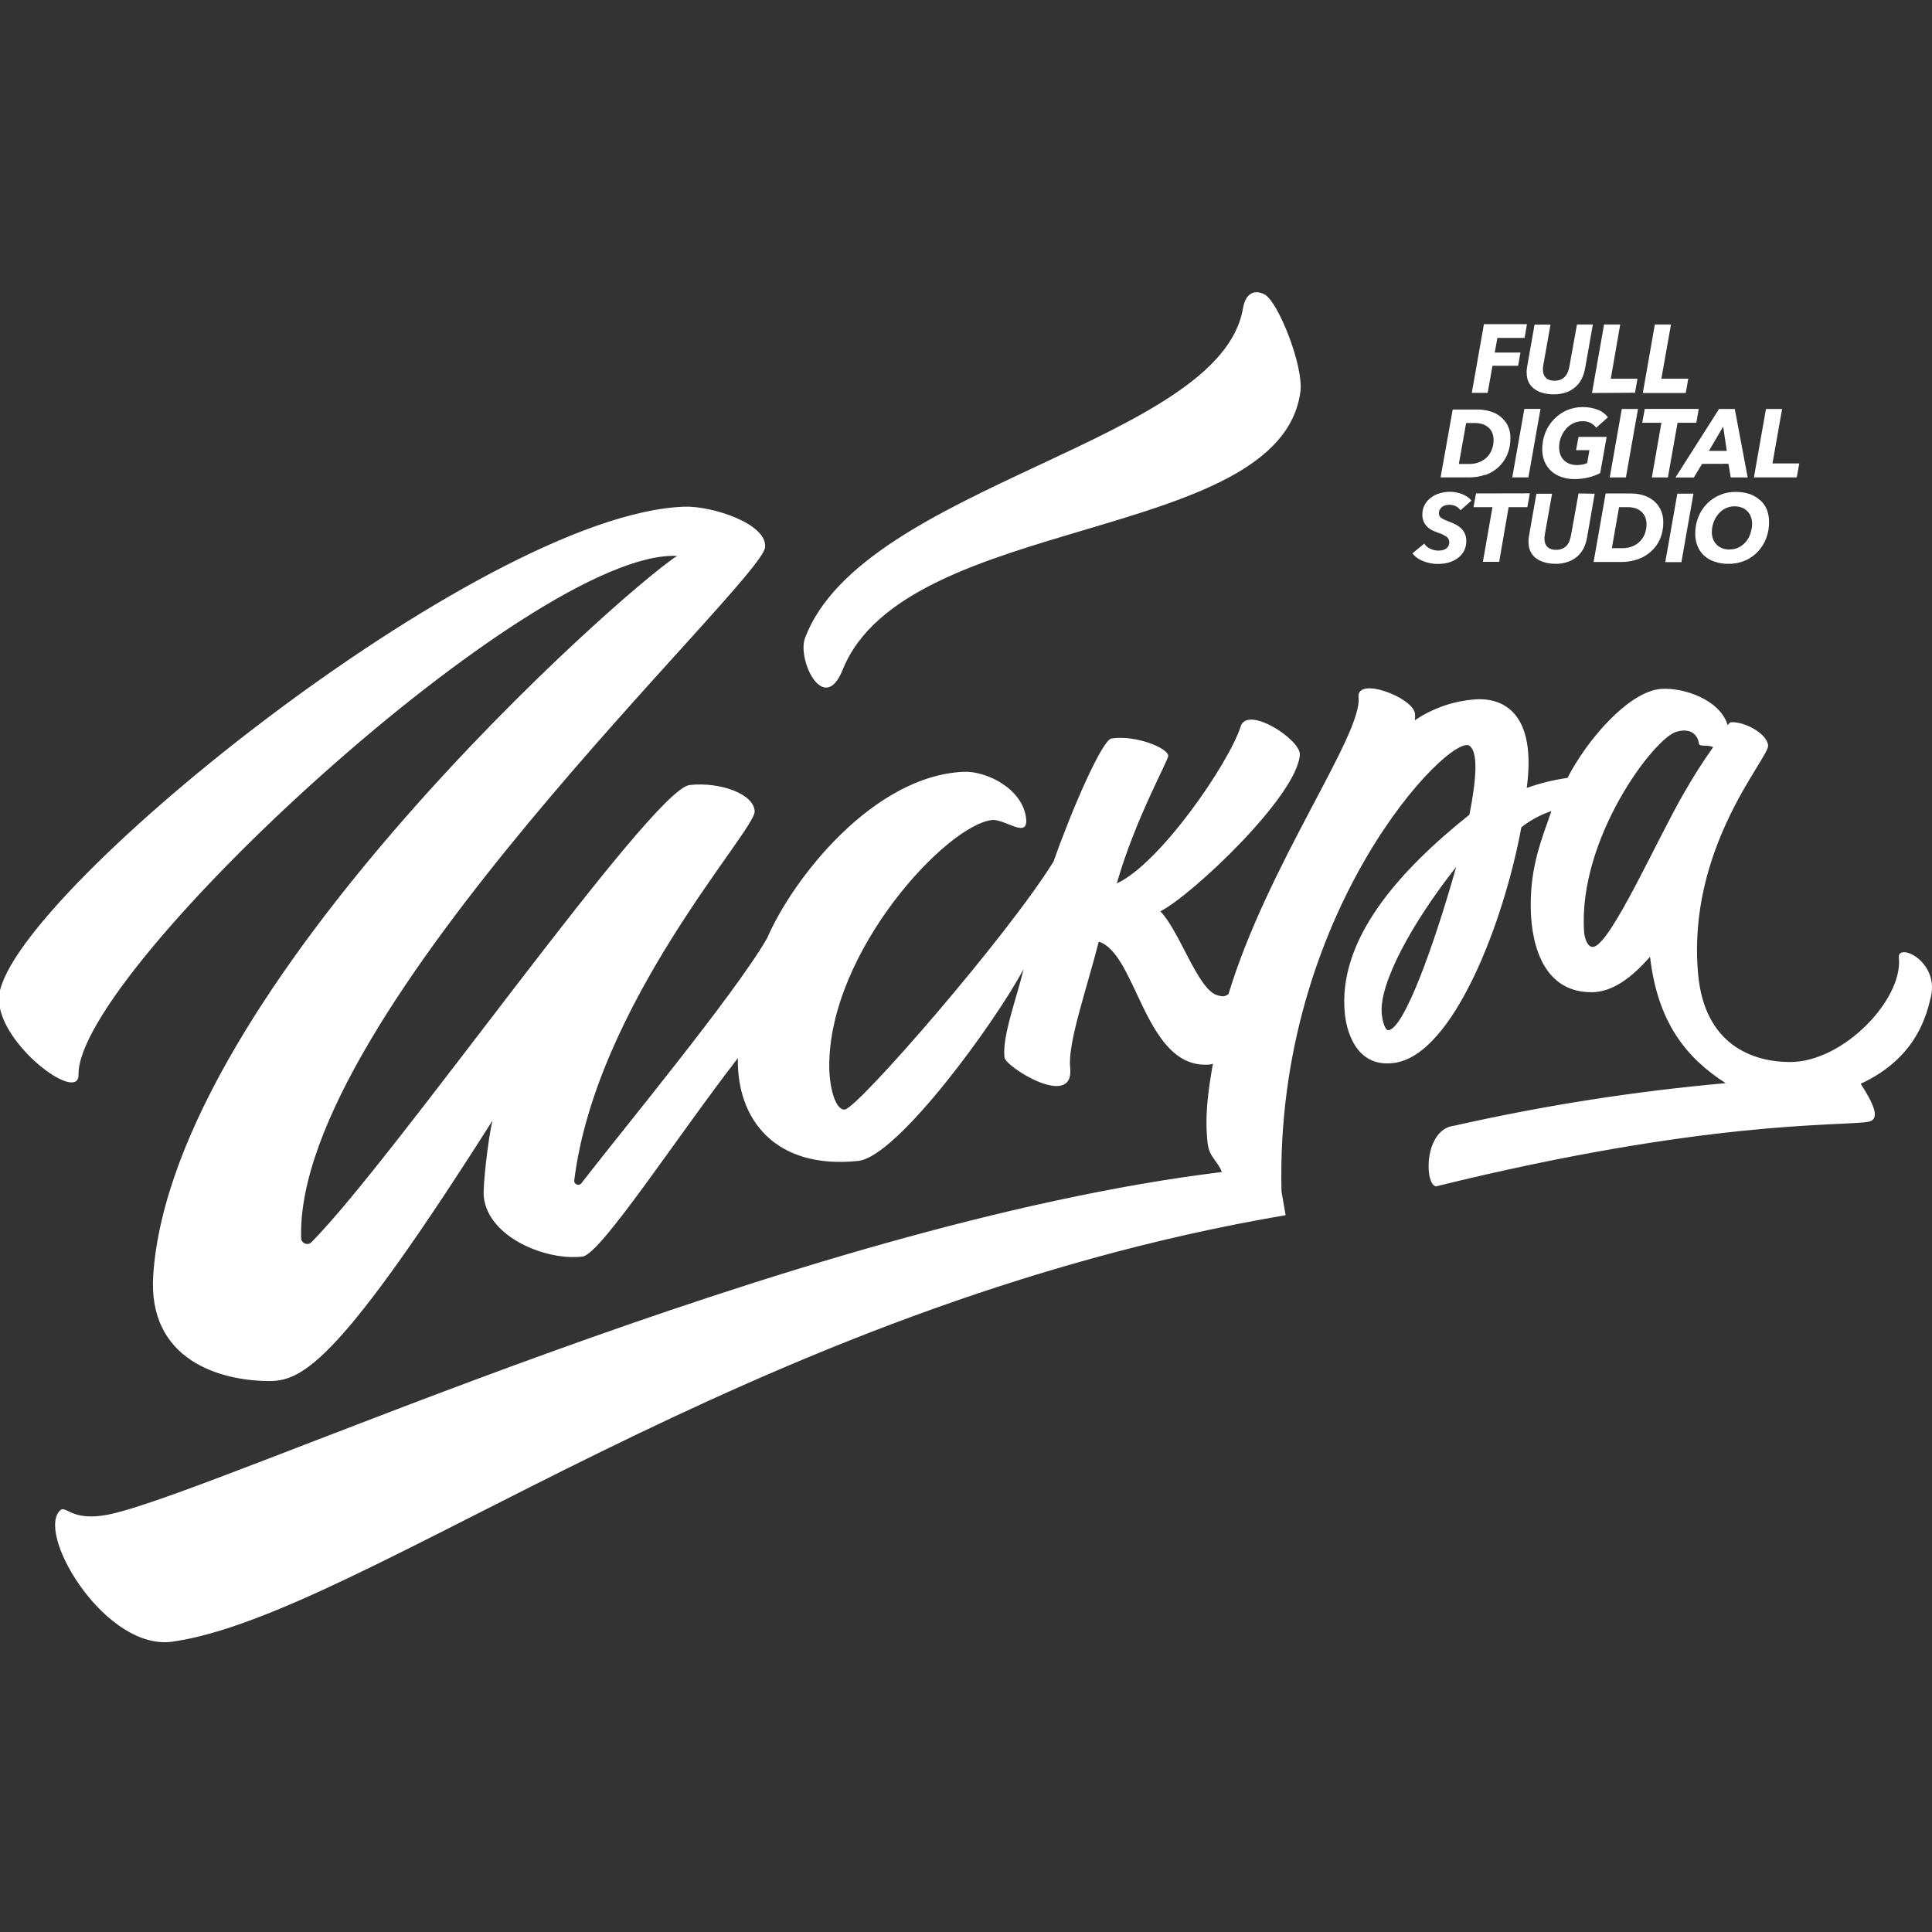 <?xml version="1.0" encoding="UTF-8"?> <svg xmlns="http://www.w3.org/2000/svg" width="50" height="50" viewBox="0 0 50 50" fill="none"><rect x="0" y="0" width="50" height="50" fill="#333333" stroke="none"/> <g clip-path="url(#clip0)"> <path d="M37.328 13.113C37.355 13.095 37.384 13.083 37.415 13.075C37.444 13.068 37.474 13.065 37.505 13.064C37.562 13.063 37.62 13.075 37.673 13.099C37.723 13.123 37.766 13.16 37.798 13.206L38.081 12.955C38.051 12.918 38.015 12.885 37.974 12.858C37.932 12.829 37.886 12.805 37.838 12.786C37.788 12.768 37.737 12.753 37.684 12.742C37.632 12.733 37.579 12.728 37.526 12.727C37.432 12.727 37.338 12.742 37.248 12.769C37.166 12.794 37.089 12.834 37.021 12.887C36.957 12.937 36.905 13 36.867 13.072C36.829 13.148 36.809 13.232 36.81 13.317C36.809 13.38 36.821 13.442 36.845 13.501C36.866 13.55 36.896 13.594 36.935 13.631C36.973 13.67 37.018 13.701 37.067 13.724C37.12 13.75 37.175 13.773 37.231 13.792C37.302 13.814 37.37 13.847 37.432 13.888C37.456 13.904 37.475 13.926 37.488 13.952C37.501 13.977 37.508 14.006 37.507 14.035C37.508 14.069 37.5 14.103 37.483 14.133C37.468 14.161 37.446 14.184 37.419 14.201C37.392 14.22 37.361 14.232 37.328 14.239C37.293 14.247 37.257 14.25 37.221 14.25C37.149 14.249 37.078 14.233 37.014 14.2C36.951 14.173 36.897 14.127 36.859 14.07L36.553 14.32C36.589 14.367 36.632 14.407 36.68 14.441C36.731 14.476 36.786 14.505 36.844 14.527C36.903 14.55 36.964 14.567 37.027 14.578C37.089 14.591 37.152 14.596 37.216 14.595C37.303 14.595 37.39 14.584 37.475 14.563C37.559 14.541 37.639 14.505 37.71 14.456C37.78 14.408 37.838 14.345 37.881 14.272C37.927 14.188 37.95 14.094 37.947 13.998C37.949 13.937 37.938 13.876 37.914 13.82C37.892 13.767 37.86 13.719 37.819 13.678C37.774 13.635 37.722 13.599 37.666 13.571C37.6 13.537 37.532 13.507 37.461 13.483C37.403 13.463 37.348 13.436 37.297 13.401C37.278 13.388 37.263 13.37 37.253 13.349C37.243 13.329 37.238 13.306 37.238 13.283C37.238 13.248 37.247 13.214 37.265 13.184C37.281 13.156 37.302 13.132 37.328 13.113ZM38.199 12.77L38.134 13.125H38.625L38.377 14.54H38.799L39.043 13.125H39.528L39.592 12.767L38.199 12.77ZM40.853 12.77L40.657 13.853C40.648 13.898 40.637 13.943 40.622 13.986C40.608 14.031 40.585 14.072 40.555 14.107C40.525 14.145 40.486 14.175 40.443 14.195C40.388 14.22 40.329 14.231 40.269 14.229C40.222 14.231 40.175 14.223 40.132 14.206C40.096 14.193 40.064 14.172 40.039 14.145C40.015 14.119 39.998 14.089 39.987 14.056C39.977 14.021 39.971 13.985 39.971 13.949V13.899C39.972 13.881 39.974 13.864 39.978 13.846L40.167 12.777H39.762L39.567 13.888C39.567 13.913 39.56 13.939 39.558 13.966C39.556 13.993 39.558 14.016 39.558 14.041C39.557 14.12 39.574 14.199 39.608 14.271C39.64 14.339 39.688 14.399 39.748 14.445C39.814 14.494 39.889 14.531 39.968 14.552C40.062 14.579 40.16 14.592 40.258 14.591C40.367 14.593 40.476 14.576 40.579 14.54C40.668 14.51 40.75 14.463 40.821 14.4C40.889 14.341 40.945 14.268 40.985 14.187C41.028 14.096 41.059 13.999 41.075 13.9L41.27 12.778L40.853 12.77ZM42.778 12.944C42.697 12.883 42.606 12.839 42.509 12.812C42.412 12.785 42.311 12.771 42.21 12.771H41.554L41.242 14.544H41.966C42.112 14.545 42.257 14.52 42.394 14.471C42.521 14.426 42.638 14.356 42.737 14.264C42.835 14.175 42.912 14.065 42.964 13.944C43.02 13.808 43.048 13.662 43.045 13.516C43.048 13.397 43.022 13.28 42.969 13.174C42.923 13.083 42.857 13.005 42.777 12.943L42.778 12.944ZM42.574 13.799C42.548 13.873 42.507 13.94 42.455 13.997C42.4 14.057 42.332 14.104 42.257 14.135C42.17 14.171 42.077 14.189 41.983 14.187H41.715L41.901 13.125H42.129C42.201 13.124 42.274 13.136 42.343 13.16C42.399 13.181 42.45 13.213 42.493 13.255C42.533 13.295 42.563 13.343 42.583 13.396C42.602 13.451 42.612 13.51 42.612 13.568C42.612 13.645 42.599 13.721 42.574 13.793V13.799ZM43.097 14.548H43.515L43.826 12.776H43.409L43.097 14.548ZM45.549 12.944C45.472 12.873 45.38 12.819 45.281 12.785C45.165 12.748 45.043 12.729 44.921 12.731C44.712 12.728 44.506 12.789 44.332 12.907C44.158 13.024 44.025 13.193 43.95 13.389C43.898 13.523 43.871 13.666 43.872 13.81C43.871 13.92 43.891 14.029 43.932 14.131C43.969 14.226 44.027 14.311 44.102 14.379C44.18 14.45 44.273 14.504 44.374 14.536C44.491 14.575 44.613 14.594 44.736 14.591C44.883 14.594 45.029 14.565 45.164 14.507C45.289 14.454 45.401 14.375 45.494 14.276C45.586 14.177 45.659 14.061 45.708 13.934C45.759 13.797 45.785 13.652 45.783 13.506C45.784 13.396 45.764 13.288 45.725 13.185C45.685 13.091 45.624 13.007 45.548 12.938L45.549 12.944ZM45.304 13.799C45.28 13.877 45.241 13.95 45.19 14.013C45.139 14.076 45.075 14.128 45.003 14.164C44.926 14.203 44.841 14.222 44.756 14.22C44.689 14.222 44.623 14.21 44.562 14.185C44.509 14.164 44.461 14.132 44.421 14.09C44.382 14.05 44.352 14.002 44.333 13.949C44.313 13.893 44.302 13.834 44.302 13.775C44.302 13.69 44.316 13.606 44.344 13.527C44.371 13.449 44.41 13.377 44.462 13.313C44.512 13.25 44.575 13.198 44.647 13.161C44.714 13.127 44.788 13.107 44.863 13.104C44.938 13.1 45.014 13.112 45.084 13.138C45.137 13.159 45.184 13.191 45.224 13.232C45.263 13.273 45.293 13.321 45.312 13.375C45.333 13.432 45.345 13.492 45.345 13.553C45.344 13.636 45.33 13.717 45.303 13.795L45.304 13.799ZM38.437 12.295C38.565 12.25 38.682 12.18 38.781 12.088C38.878 11.998 38.955 11.889 39.008 11.767C39.063 11.631 39.091 11.486 39.089 11.339C39.092 11.221 39.066 11.104 39.013 10.998C38.965 10.91 38.899 10.833 38.819 10.772C38.739 10.711 38.648 10.666 38.551 10.641C38.453 10.614 38.352 10.6 38.251 10.599H37.596L37.282 12.355H38.006C38.152 12.358 38.297 12.335 38.434 12.287L38.437 12.295ZM37.943 10.948H38.171C38.244 10.947 38.316 10.959 38.385 10.983C38.441 11.004 38.493 11.036 38.536 11.078C38.577 11.117 38.607 11.166 38.626 11.219C38.645 11.274 38.654 11.332 38.654 11.39C38.654 11.469 38.641 11.547 38.614 11.62C38.588 11.694 38.547 11.761 38.495 11.818C38.44 11.878 38.372 11.924 38.297 11.955C38.211 11.991 38.117 12.009 38.023 12.008H37.755L37.943 10.948ZM39.137 12.355H39.555L39.868 10.582H39.45L39.137 12.355ZM40.52 11.105C40.574 11.043 40.639 10.992 40.712 10.956C40.788 10.92 40.87 10.901 40.954 10.901C41.03 10.898 41.106 10.915 41.173 10.95C41.227 10.979 41.274 11.021 41.309 11.071L41.613 10.798C41.543 10.709 41.45 10.64 41.343 10.601C41.221 10.556 41.092 10.534 40.962 10.535C40.818 10.534 40.676 10.563 40.544 10.62C40.419 10.676 40.306 10.755 40.212 10.855C40.117 10.955 40.042 11.072 39.992 11.2C39.938 11.336 39.912 11.482 39.913 11.628C39.912 11.738 39.932 11.847 39.974 11.949C40.014 12.041 40.072 12.124 40.146 12.192C40.223 12.261 40.314 12.313 40.413 12.345C40.524 12.383 40.642 12.401 40.76 12.399C40.877 12.399 40.995 12.385 41.109 12.356C41.215 12.331 41.317 12.293 41.413 12.243L41.58 11.307H40.852L40.788 11.65H41.134L41.076 11.983C41.039 12.002 40.999 12.015 40.957 12.022C40.911 12.03 40.865 12.035 40.818 12.036C40.75 12.037 40.682 12.026 40.618 12.002C40.563 11.982 40.512 11.95 40.471 11.907C40.43 11.866 40.399 11.817 40.381 11.762C40.36 11.703 40.349 11.642 40.35 11.58C40.35 11.491 40.366 11.402 40.397 11.319C40.426 11.241 40.469 11.168 40.524 11.105H40.52ZM41.66 12.356H42.078L42.391 10.584H41.972L41.66 12.356ZM42.75 12.356H43.165L43.415 10.941H43.901L43.963 10.583H42.566L42.501 10.941H42.997L42.75 12.356ZM44.732 12.003L44.792 12.356H45.23L44.896 10.584H44.489L43.361 12.357H43.836L44.05 12.005L44.732 12.003ZM44.596 11.041L44.689 11.669H44.226L44.596 11.041ZM45.871 11.994L46.121 10.584H45.703L45.391 12.355H46.5L46.565 11.993L45.871 11.994ZM38.625 9.467H39.289L39.349 9.124H38.684L38.752 8.745H39.456L39.518 8.389H38.404L38.09 10.166H38.501L38.625 9.467ZM39.511 9.656C39.51 9.735 39.526 9.814 39.559 9.887C39.592 9.955 39.641 10.014 39.701 10.06C39.766 10.11 39.841 10.146 39.921 10.167C40.015 10.194 40.112 10.207 40.21 10.205C40.319 10.207 40.427 10.191 40.531 10.155C40.62 10.125 40.702 10.077 40.772 10.015C40.841 9.955 40.896 9.883 40.936 9.801C40.98 9.71 41.01 9.614 41.026 9.514L41.223 8.398H40.812L40.617 9.477C40.609 9.522 40.597 9.567 40.582 9.611C40.567 9.654 40.545 9.695 40.516 9.73C40.485 9.768 40.447 9.798 40.403 9.818C40.349 9.843 40.289 9.854 40.229 9.852C40.182 9.854 40.135 9.846 40.091 9.83C40.056 9.818 40.024 9.797 39.999 9.769C39.976 9.743 39.958 9.712 39.947 9.679C39.936 9.644 39.931 9.608 39.931 9.572V9.522C39.932 9.504 39.934 9.487 39.937 9.469L40.127 8.4H39.714L39.519 9.511C39.519 9.537 39.512 9.563 39.51 9.589C39.508 9.616 39.51 9.634 39.51 9.658L39.511 9.656ZM42.313 10.164L42.378 9.801H41.687L41.931 8.398H41.513L41.2 10.171L42.313 10.164ZM43.692 9.8H42.996L43.245 8.398H42.827L42.516 10.17H43.627L43.692 9.8Z" fill="white"></path> <path d="M49.142 24.784C49.257 25.854 47.712 27.487 46.326 27.485C45.35 27.485 44.116 27.032 43.948 25.22C43.643 21.929 45.793 19.61 45.759 19.291C45.724 18.971 45.117 18.656 44.78 18.694L44.711 18.765C44.514 18.103 43.561 17.787 42.989 17.829C42.148 17.892 41.064 19.158 40.568 20.131C40.208 20.183 39.855 20.27 39.512 20.392C39.768 18.482 38.935 18.016 38.095 18.107C37.565 18.16 37.056 18.343 36.615 18.641C36.623 18.586 36.625 18.529 36.621 18.473C36.574 18.046 35.1 17.495 35.159 18.046C35.266 19.008 32.806 22.378 31.793 25.729C31.678 25.803 31.64 25.793 31.507 25.758C31.001 25.619 30.535 24.103 30.03 23.585C30.847 23.17 33.569 20.603 33.64 19.532C33.666 19.143 32.288 18.249 32.11 18.797C31.79 19.785 30.001 22.366 28.902 22.862C29.389 21.169 30.246 19.665 30.234 19.558C30.211 19.344 29.364 19.017 28.764 19.112C28.521 19.151 27.733 20.966 27.266 22.296C26.058 24.244 22.198 28.679 21.865 28.714C21.621 28.741 21.461 28.14 21.461 27.584C21.461 24.617 24.498 21.35 25.676 21.222C25.997 21.188 26.615 21.724 26.556 21.184C26.473 20.412 25.529 19.95 24.943 19.974C22.601 20.074 20.52 22.734 19.854 24.279C18.998 25.76 16.043 29.325 15.04 30.631C15.02 30.651 14.993 30.662 14.965 30.662C14.937 30.662 14.91 30.651 14.89 30.631C14.871 30.612 14.861 30.587 14.86 30.561C15.422 25.974 19.526 21.518 19.53 21.007C19.53 20.556 18.652 20.23 17.848 20.316C16.869 20.423 10.212 29.981 8.061 32.147C8.04 32.169 8.012 32.184 7.982 32.191C7.952 32.197 7.92 32.194 7.892 32.183C7.863 32.171 7.839 32.152 7.821 32.127C7.804 32.101 7.794 32.071 7.794 32.04C7.616 26.232 19.723 15.082 19.801 14.161C19.853 13.548 18.419 13.091 17.721 13.113C12.423 13.279 -0.028 23.407 -0.028 25.854C-0.028 27.03 2.045 28.569 2.032 27.812C1.987 25.133 13.78 14.21 17.524 14.387C16.199 15.219 4.464 25.573 3.965 33.005C3.822 35.197 5.695 35.741 6.977 35.741C7.849 35.741 8.822 35.186 12.744 29.003C12.63 29.484 12.492 30.714 12.52 30.973C12.634 32.028 14.144 32.635 15.078 32.519C15.547 32.46 17.538 29.395 19.096 27.384C19.063 28.959 20.053 30.272 22.213 30.044C23.226 29.936 25.757 26.458 26.492 25.077C26.307 25.851 25.936 26.805 25.995 27.365C26.023 27.616 27.814 28.733 27.696 27.626C27.628 26.995 28.124 25.594 28.436 24.37C29.437 24.684 29.631 27.731 31.337 27.546L31.39 27.527C31.26 28.275 31.176 28.889 31.253 29.584C31.292 29.947 31.521 30.054 31.622 30.332C20.485 31.694 5.969 38.461 2.911 39.174C1.776 39.437 1.712 38.87 1.52 39.128C0.994 39.82 2.767 42.728 4.464 42.486C9.411 41.784 19.4 33.804 33.272 31.449L33.165 30.836C32.985 23.563 37.566 18.914 38.038 19.305C38.252 19.484 38.215 20.131 38.029 21.083C36.222 22.528 34.596 24.315 34.807 26.259C34.841 26.58 35.048 27.657 36.09 27.507C37.607 27.294 38.916 23.885 39.372 21.411C39.605 21.226 39.868 21.084 40.15 20.991C39.891 21.74 39.615 22.398 39.615 23.422C39.615 23.77 39.631 25.679 41.189 25.679C41.724 25.679 42.228 25.305 42.703 24.76C42.902 26.491 43.666 27.391 44.66 28.032C42.297 28.243 39.951 28.611 37.637 29.133C36.861 29.217 36.853 30.631 37.16 30.704C44.125 28.987 47.57 29.148 48.335 29.035C48.687 28.982 48.487 28.565 48.155 28.048C49.627 27.365 49.866 26.229 49.973 25.792C50.182 24.856 49.099 24.388 49.142 24.784ZM35.935 26.661C35.848 26.671 35.782 26.447 35.761 26.25C35.676 25.462 36.553 23.872 37.686 22.435C37.12 24.449 36.339 26.619 35.935 26.661ZM41.235 24.505C41.08 24.527 41.005 24.267 40.995 24.099C40.844 21.706 42.793 19.121 43.377 18.941C43.776 18.818 43.944 19.048 43.964 19.232C43.977 19.348 44.199 19.256 44.335 19.339C44.066 19.718 43.816 20.111 43.586 20.515C42.903 21.682 41.687 24.442 41.235 24.505Z" fill="white"></path> <path d="M32.724 7.618C33.076 7.796 33.743 9.477 33.654 10.141C33.119 14.075 23.438 13.278 21.808 17.334C21.326 18.534 20.619 17.076 20.836 16.505C22.341 12.548 31.577 11.446 32.167 7.984C32.236 7.582 32.465 7.487 32.724 7.618Z" fill="white"></path> </g> <defs> <clipPath id="clip0"> <rect width="50" height="50" fill="white"></rect> </clipPath> </defs> </svg> 